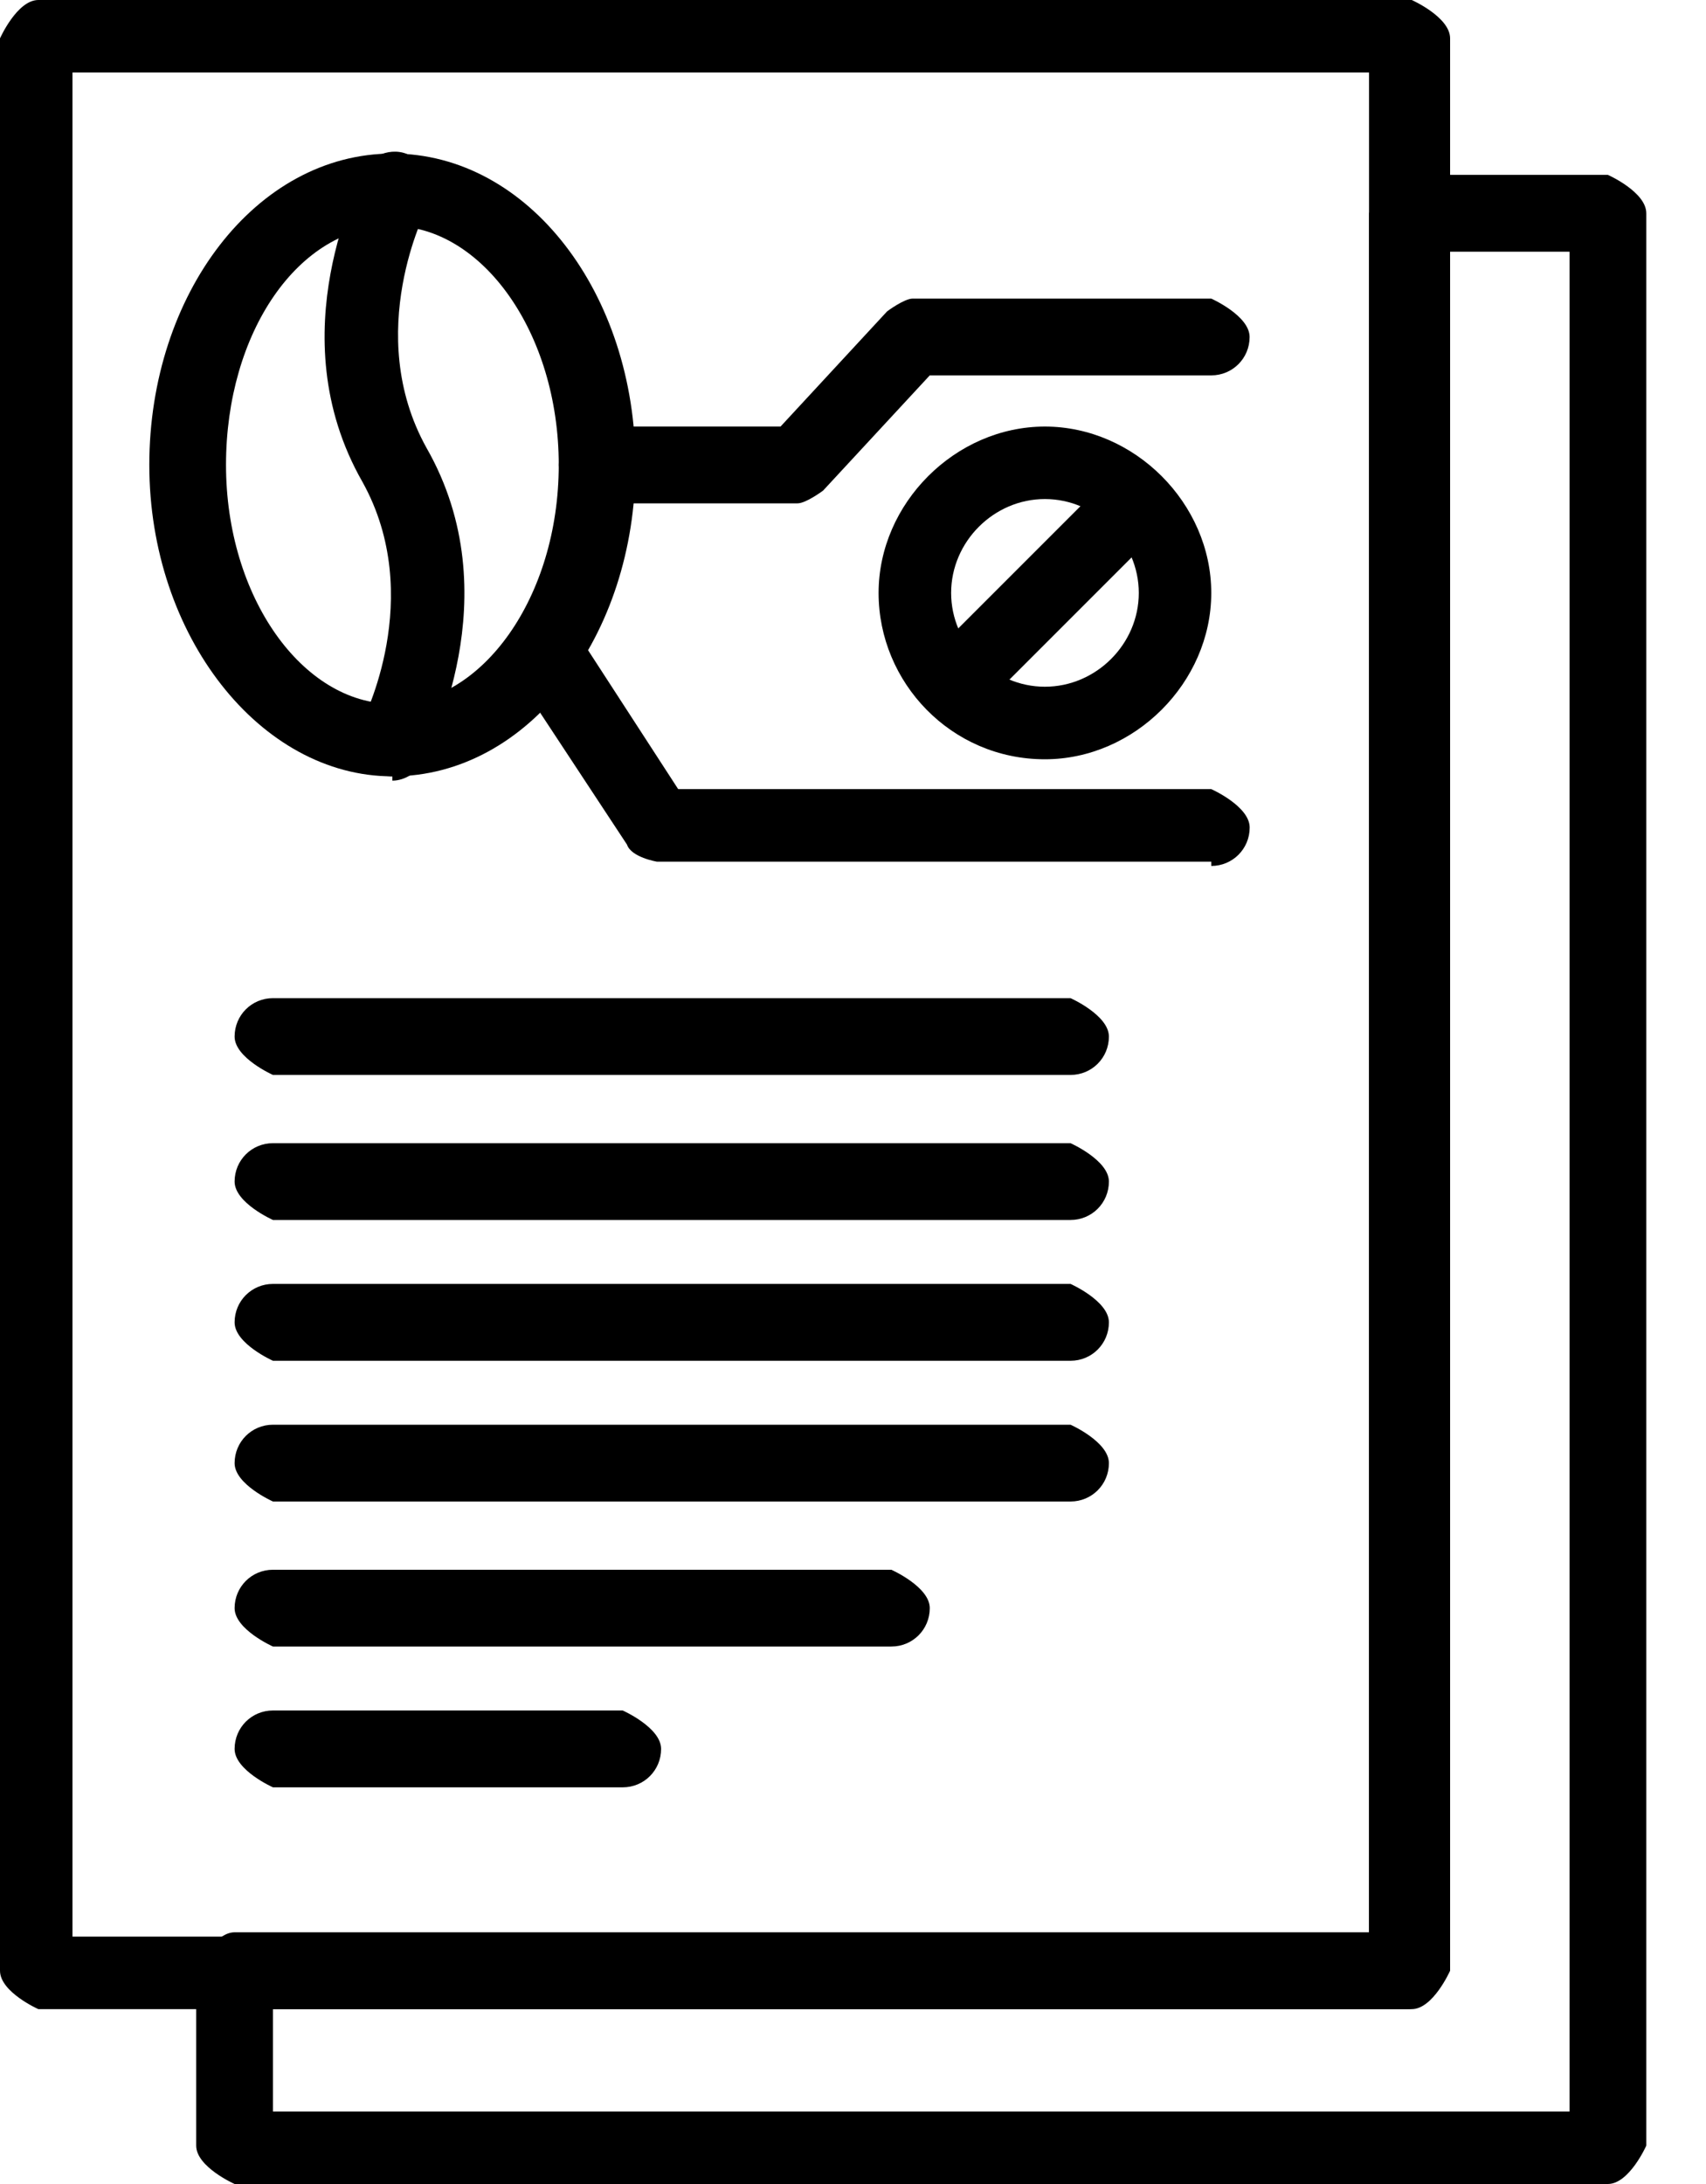<svg width="25" height="32" viewBox="0 0 25 32" fill="none" xmlns="http://www.w3.org/2000/svg">
<g clip-path="url(#clip0_135_1477)">
<path d="M23.562 32H3.438C3.438 32 2.875 31.75 2.875 31.438V28.875C2.875 28.875 3.125 28.312 3.438 28.312H20.062V3.125C20.062 3.125 20.312 2.562 20.625 2.562H23.562C23.562 2.562 24.125 2.812 24.125 3.125V31.438C24.125 31.438 23.875 32 23.562 32ZM4 30.938H23V3.688H21.188V28.875C21.188 28.875 20.938 29.438 20.625 29.438H4V30.938Z" fill="black"/>
<path d="M20.625 29.438H0.562C0.562 29.438 0 29.188 0 28.875V0.562C0 0.562 0.25 0 0.562 0H20.688C20.688 0 21.25 0.25 21.25 0.562V28.875C21.25 28.875 21 29.438 20.688 29.438H20.625ZM1.062 28.375H20.062V1.062H1.062V28.312V28.375Z" fill="black"/>
<path d="M5.75 11.375C3.812 11.375 2.188 9.312 2.188 6.812C2.188 4.312 3.75 2.25 5.75 2.25C7.75 2.25 9.312 4.312 9.312 6.812C9.312 9.312 7.75 11.375 5.75 11.375ZM5.75 3.312C4.375 3.312 3.312 4.875 3.312 6.812C3.312 8.75 4.438 10.312 5.75 10.312C7.062 10.312 8.188 8.75 8.188 6.812C8.188 4.875 7.062 3.312 5.75 3.312Z" fill="black"/>
<path d="M5.75 11.375C5.75 11.375 5.562 11.375 5.5 11.312C5.25 11.188 5.125 10.812 5.312 10.562C5.312 10.562 6.25 8.75 5.312 7.062C4.062 4.875 5.312 2.625 5.312 2.5C5.437 2.25 5.812 2.125 6.062 2.312C6.312 2.438 6.437 2.812 6.25 3.062C6.25 3.062 5.312 4.875 6.25 6.562C7.5 8.75 6.25 11 6.25 11.125C6.125 11.312 5.937 11.438 5.75 11.438V11.375Z" fill="black"/>
<path d="M11.688 7.375H8.75C8.75 7.375 8.188 7.125 8.188 6.812C8.188 6.5 8.438 6.25 8.75 6.25H11.438L13 4.562C13 4.562 13.25 4.375 13.375 4.375H17.75C17.75 4.375 18.312 4.625 18.312 4.938C18.312 5.25 18.062 5.5 17.75 5.5H13.625L12.062 7.188C12.062 7.188 11.812 7.375 11.688 7.375Z" fill="black"/>
<path d="M17.75 12.625H9.625C9.625 12.625 9.25 12.562 9.188 12.375L7.5 9.812C7.5 9.812 7.438 9.25 7.688 9.062C7.938 8.875 8.25 9 8.438 9.25L9.938 11.562H17.75C17.75 11.562 18.313 11.812 18.313 12.125C18.313 12.438 18.063 12.688 17.75 12.688V12.625Z" fill="black"/>
<path d="M15.688 15.75H4C4 15.75 3.438 15.5 3.438 15.188C3.438 14.875 3.688 14.625 4 14.625H15.688C15.688 14.625 16.25 14.875 16.25 15.188C16.25 15.5 16 15.75 15.688 15.75Z" fill="black"/>
<path d="M15.688 17.875H4C4 17.875 3.438 17.625 3.438 17.312C3.438 17 3.688 16.75 4 16.75H15.688C15.688 16.75 16.25 17 16.25 17.312C16.25 17.625 16 17.875 15.688 17.875Z" fill="black"/>
<path d="M15.688 19.938H4C4 19.938 3.438 19.688 3.438 19.375C3.438 19.062 3.688 18.812 4 18.812H15.688C15.688 18.812 16.25 19.062 16.25 19.375C16.25 19.688 16 19.938 15.688 19.938Z" fill="black"/>
<path d="M15.688 22H4C4 22 3.438 21.75 3.438 21.438C3.438 21.125 3.688 20.875 4 20.875H15.688C15.688 20.875 16.25 21.125 16.25 21.438C16.25 21.75 16 22 15.688 22Z" fill="black"/>
<path d="M13.062 24.125H4C4 24.125 3.438 23.875 3.438 23.562C3.438 23.25 3.688 23 4 23H13.062C13.062 23 13.625 23.25 13.625 23.562C13.625 23.875 13.375 24.125 13.062 24.125Z" fill="black"/>
<path d="M9.125 26.188H4C4 26.188 3.438 25.938 3.438 25.625C3.438 25.312 3.688 25.062 4 25.062H9.125C9.125 25.062 9.688 25.312 9.688 25.625C9.688 25.938 9.438 26.188 9.125 26.188Z" fill="black"/>
<path d="M15.312 11.125C13.938 11.125 12.875 10 12.875 8.688C12.875 7.375 14 6.25 15.312 6.25C16.625 6.25 17.75 7.375 17.75 8.688C17.75 10 16.625 11.125 15.312 11.125ZM15.312 7.312C14.562 7.312 13.938 7.938 13.938 8.688C13.938 9.438 14.562 10.062 15.312 10.062C16.062 10.062 16.688 9.438 16.688 8.688C16.688 7.938 16.062 7.312 15.312 7.312Z" fill="black"/>
<path d="M14.062 10.5C14.062 10.5 13.812 10.5 13.688 10.312C13.5 10.125 13.5 9.75 13.688 9.562L16.125 7.125C16.125 7.125 16.688 6.938 16.875 7.125C17.062 7.312 17.062 7.688 16.875 7.875L14.438 10.312C14.438 10.312 14.188 10.5 14.062 10.5Z" fill="black"/>
</g>
<defs>
<clipPath id="clip0_135_1477">
<rect width="24.125" height="32" fill="white"/>
</clipPath>
</defs>
</svg>
